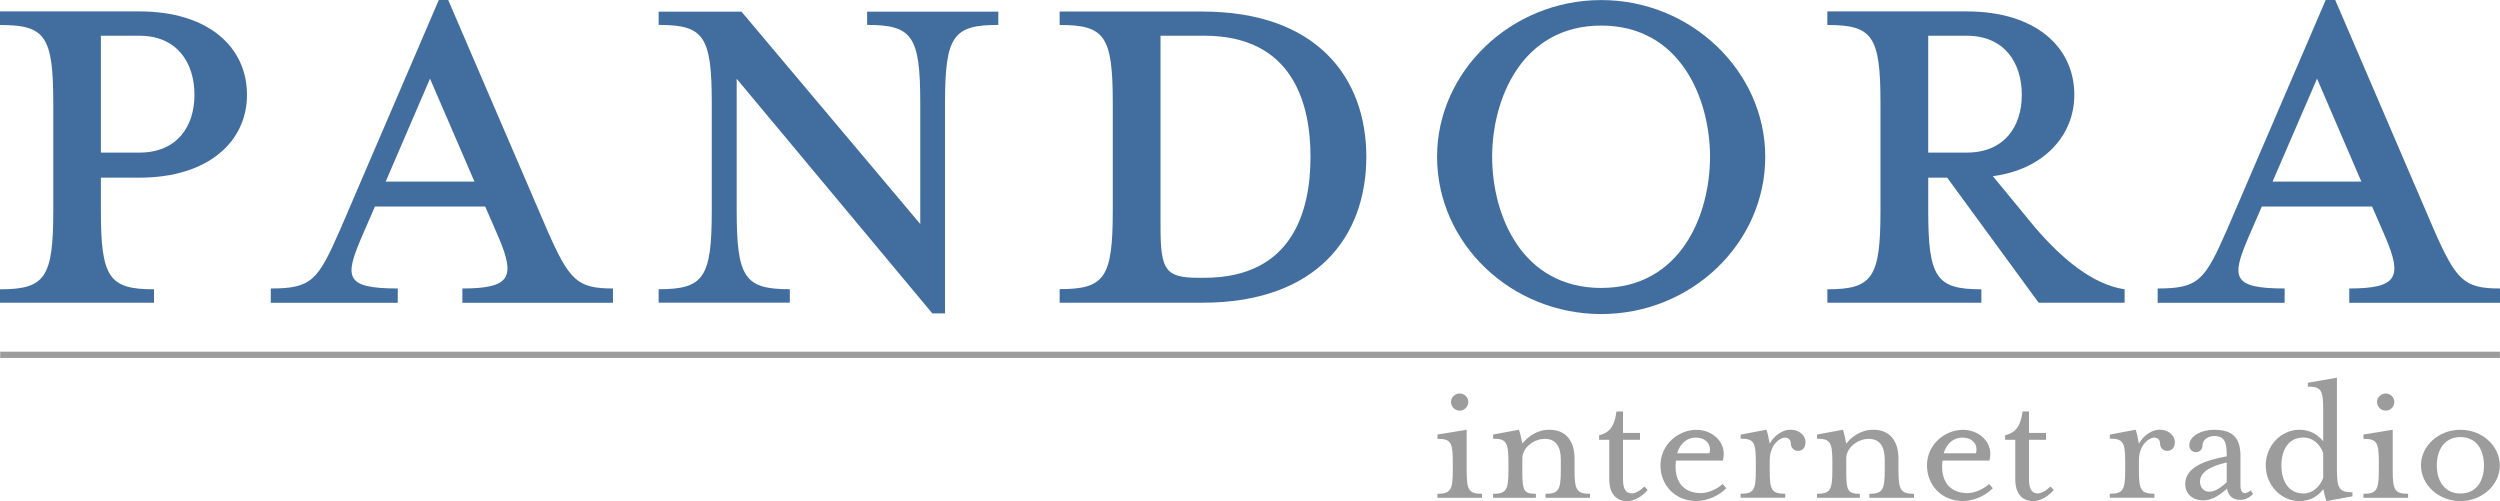 <?xml version="1.0" encoding="iso-8859-1"?><!-- Generator: Adobe Illustrator 16.0.0, SVG Export Plug-In . SVG Version: 6.00 Build 0) --><!DOCTYPE svg PUBLIC "-//W3C//DTD SVG 1.1//EN" "http://www.w3.org/Graphics/SVG/1.1/DTD/svg11.dtd"><svg version="1.1" id="svg37869" inkscape:version="0.48.1 " sodipodi:docname="Neues Dokument 5" xmlns:inkscape="http://www.inkscape.org/namespaces/inkscape" xmlns:sodipodi="http://sodipodi.sourceforge.net/DTD/sodipodi-0.dtd" xmlns:svg="http://www.w3.org/2000/svg" xmlns:rdf="http://www.w3.org/1999/02/22-rdf-syntax-ns#" xmlns:cc="http://creativecommons.org/ns#" xmlns:dc="http://purl.org/dc/elements/1.1/" xmlns="http://www.w3.org/2000/svg" xmlns:xlink="http://www.w3.org/1999/xlink" x="0px" y="0px" width="2494.249px" height="500px" viewBox="10.001 10 2494.249 500" style="enable-background:new 10.001 10 2494.249 500;" xml:space="preserve"><sodipodi:namedview fit-margin-bottom="0" inkscape:document-units="px" fit-margin-right="0" inkscape:pageshadow="2" inkscape:window-y="-4" inkscape:window-height="990" inkscape:window-x="-4" inkscape:current-layer="layer1" inkscape:pageopacity="0.0" inkscape:window-maximized="1" inkscape:window-width="1680" showgrid="false" inkscape:cx="1257.125" inkscape:cy="260.00001" bordercolor="#666666" pagecolor="#ffffff" inkscape:zoom="0.62142951" id="base" borderopacity="1.0" fit-margin-left="0" fit-margin-top="0"></sodipodi:namedview><g id="layer1" transform="translate(-243.178,-3.187)" inkscape:groupmode="layer" inkscape:label="Ebene 1"><g id="g10838" transform="matrix(148.894,0,0,-148.894,447.187,107.809)"><path id="path10840" inkscape:connector-curvature="0" style="fill:#416E9F;" d="M0,0c0-0.212-0.117-0.387-0.369-0.387h-0.258	v0.783h0.258C-0.117,0.396,0,0.216,0,0 M-0.627-0.776v0.221h0.258c0.464,0,0.721,0.244,0.721,0.555	c0,0.319-0.257,0.559-0.721,0.559h-0.934V0.468c0.302,0,0.357-0.072,0.357-0.523v-0.721c0-0.45-0.055-0.527-0.357-0.527v-0.09	h1.032v0.09C-0.572-1.303-0.627-1.226-0.627-0.776"/></g><g id="g10842" transform="matrix(148.894,0,0,-148.894,627.242,219.255)"><path id="path10844" inkscape:connector-curvature="0" style="fill:#416E9F;" d="M0,0h0.739l0.09-0.207	C0.942-0.473,0.91-0.549,0.586-0.549v-0.096h1.009v0.096c-0.239,0-0.292,0.053-0.441,0.392L0.491,1.384H0.428l-0.662-1.541	c-0.149-0.339-0.19-0.392-0.464-0.392v-0.096h0.851v0.096c-0.356,0-0.356,0.076-0.243,0.342L0,0z M0.667,0.167H0.072l0.297,0.69	L0.667,0.167z"/></g><g id="g10846" transform="matrix(148.894,0,0,-148.894,963.313,115.924)"><path id="path10848" inkscape:connector-curvature="0" style="fill:#416E9F;" d="M0,0v-0.721c0-0.451-0.054-0.527-0.356-0.527	v-0.09h0.879v0.09c-0.302,0-0.356,0.076-0.356,0.527v0.883L1.478-1.41h0.085V0c0,0.45,0.055,0.523,0.357,0.523v0.089H1.041V0.523	C1.343,0.523,1.397,0.45,1.397,0v-0.811L0.199,0.612h-0.555V0.523C-0.054,0.523,0,0.45,0,0"/></g><g id="g10850" transform="matrix(148.894,0,0,-148.894,1560.671,169.585)"><path id="path10852" inkscape:connector-curvature="0" style="fill:#416E9F;" d="M0,0c0-0.36-0.118-0.811-0.712-0.811h-0.036	c-0.225,0-0.257,0.05-0.257,0.343v1.279h0.293C-0.118,0.811,0,0.356,0,0 M-1.681-0.978h0.956c0.766,0,1.099,0.442,1.099,0.978	c0,0.531-0.333,0.973-1.099,0.973h-0.956v-0.09c0.302,0,0.356-0.072,0.356-0.523v-0.72c0-0.451-0.054-0.527-0.356-0.527V-0.978z"	/></g><g id="g10854" transform="matrix(148.894,0,0,-148.894,2014.365,169.585)"><path id="path10856" inkscape:connector-curvature="0" style="fill:#416E9F;" d="M0,0c0,0.572-0.496,1.05-1.099,1.05	c-0.604,0-1.1-0.478-1.1-1.05c0-0.581,0.496-1.054,1.1-1.054C-0.496-1.054,0-0.581,0,0 M-0.37,0c0-0.392-0.198-0.879-0.729-0.879	C-1.631-0.879-1.83-0.392-1.83,0c0,0.387,0.199,0.879,0.731,0.879C-0.568,0.879-0.37,0.387-0.37,0"/></g><g id="g10858" transform="matrix(148.894,0,0,-148.894,2270.33,107.809)"><path id="path10860" inkscape:connector-curvature="0" style="fill:#416E9F;" d="M0,0c0-0.212-0.117-0.387-0.369-0.387h-0.258	v0.783h0.258C-0.117,0.396,0,0.216,0,0 M-0.194-0.545C0.144-0.501,0.352-0.275,0.352,0c0,0.319-0.258,0.559-0.721,0.559h-0.934	V0.468c0.302,0,0.356-0.072,0.356-0.523v-0.721c0-0.45-0.054-0.527-0.356-0.527v-0.09h1.032v0.09	c-0.301,0-0.356,0.077-0.356,0.527v0.221H-0.5l0.613-0.838h0.576v0.09C0.473-1.271,0.266-1.096,0.085-0.884L-0.194-0.545z"/></g><g id="g10862" transform="matrix(148.894,0,0,-148.894,2509.794,219.255)"><path id="path10864" inkscape:connector-curvature="0" style="fill:#416E9F;" d="M0,0h0.739l0.09-0.207	C0.942-0.473,0.91-0.549,0.586-0.549v-0.096h1.01v0.096c-0.24,0-0.293,0.053-0.442,0.392L0.492,1.384H0.428l-0.662-1.541	c-0.149-0.339-0.19-0.392-0.464-0.392v-0.096h0.851v0.096c-0.356,0-0.356,0.076-0.243,0.342L0,0z M0.667,0.167H0.072l0.298,0.69	L0.667,0.167z"/></g><path id="path10870" inkscape:connector-curvature="0" style="fill:#9C9C9C;" d="M2747.337,370.309H253.37v-6.253h2493.967V370.309	z"/><g id="g10872" transform="matrix(148.894,0,0,-148.894,1709.478,422.883)"><path id="path10874" inkscape:connector-curvature="0" style="fill:#9C9C9C;" d="M0,0c-0.031,0-0.058,0.025-0.058,0.059	c0,0.03,0.027,0.056,0.058,0.056c0.031,0,0.058-0.026,0.058-0.056C0.058,0.025,0.031,0,0,0 M-0.149-0.584v0.027	c0.086,0,0.103,0.023,0.103,0.152v0.066c0,0.13-0.017,0.15-0.103,0.15v0.029l0.196,0.032v-0.277c0-0.129,0.016-0.152,0.103-0.152	v-0.027H-0.149z"/></g><g id="g10876" transform="matrix(148.894,0,0,-148.894,1798.946,441.956)"><path id="path10878" inkscape:connector-curvature="0" style="fill:#9C9C9C;" d="M0,0c0.118,0,0.169-0.083,0.169-0.194v-0.082	c0-0.13,0.017-0.153,0.104-0.153v-0.027h-0.299v0.027c0.085,0,0.103,0.023,0.103,0.153v0.075c0,0.085-0.03,0.14-0.108,0.14	c-0.072,0-0.15-0.059-0.15-0.13v-0.085c0-0.135,0.011-0.153,0.091-0.153v-0.027h-0.287v0.027c0.086,0,0.103,0.023,0.103,0.153	v0.065c0,0.13-0.017,0.151-0.103,0.151v0.028L-0.204,0c0.007-0.013,0.018-0.066,0.023-0.093C-0.146-0.049-0.086,0,0,0"/></g><g id="g10880" transform="matrix(148.894,0,0,-148.894,1848.617,451.991)"><path id="path10882" inkscape:connector-curvature="0" style="fill:#9C9C9C;" d="M0,0v0.031C0.078,0.048,0.106,0.104,0.116,0.19	H0.16V0.046h0.114V0H0.16v-0.264c0-0.062,0.017-0.095,0.059-0.095c0.023,0,0.055,0.017,0.085,0.046l0.021-0.023	C0.29-0.38,0.232-0.411,0.19-0.411c-0.072,0-0.122,0.046-0.122,0.147V0H0z"/></g><g id="g10884" transform="matrix(148.894,0,0,-148.894,1958.664,465.406)"><path id="path10886" inkscape:connector-curvature="0" style="fill:#9C9C9C;" d="M0,0c0.014,0.042-0.008,0.105-0.094,0.105	C-0.15,0.105-0.198,0.064-0.216,0H0z M-0.055-0.267c0.044,0,0.106,0.026,0.143,0.061l0.025-0.028	C0.066-0.283-0.013-0.32-0.087-0.32c-0.144,0-0.241,0.107-0.241,0.239c0,0.139,0.119,0.238,0.241,0.238	c0.115,0,0.209-0.093,0.177-0.206h-0.314C-0.24-0.17-0.19-0.267-0.055-0.267"/></g><g id="g10888" transform="matrix(148.894,0,0,-148.894,2046.808,463.039)"><path id="path10890" inkscape:connector-curvature="0" style="fill:#9C9C9C;" d="M0,0c-0.024,0-0.046,0.021-0.046,0.047	c0,0.027-0.016,0.042-0.041,0.042c-0.031,0-0.101-0.047-0.101-0.152v-0.072c0-0.13,0.016-0.152,0.104-0.152v-0.027h-0.299v0.027	c0.086,0,0.102,0.022,0.102,0.152v0.066c0,0.13-0.016,0.151-0.102,0.151v0.027l0.173,0.033c0.006-0.013,0.018-0.067,0.022-0.094	C-0.162,0.1-0.103,0.142-0.051,0.142c0.072,0,0.103-0.049,0.103-0.081C0.052,0.032,0.041,0,0,0"/></g><g id="g10892" transform="matrix(148.894,0,0,-148.894,2122.119,441.956)"><path id="path10894" inkscape:connector-curvature="0" style="fill:#9C9C9C;" d="M0,0c0.118,0,0.169-0.083,0.169-0.194v-0.082	c0-0.13,0.017-0.153,0.104-0.153v-0.027h-0.299v0.027c0.085,0,0.103,0.023,0.103,0.153v0.075c0,0.085-0.03,0.14-0.108,0.14	c-0.072,0-0.15-0.059-0.15-0.13v-0.085c0-0.135,0.011-0.153,0.091-0.153v-0.027h-0.287v0.027c0.086,0,0.103,0.023,0.103,0.153	v0.065c0,0.13-0.017,0.151-0.103,0.151v0.028L-0.204,0c0.007-0.013,0.018-0.066,0.023-0.093C-0.146-0.049-0.086,0,0,0"/></g><g id="g10896" transform="matrix(148.894,0,0,-148.894,2224.572,465.406)"><path id="path10898" inkscape:connector-curvature="0" style="fill:#9C9C9C;" d="M0,0c0.014,0.042-0.008,0.105-0.093,0.105	C-0.15,0.105-0.198,0.064-0.216,0H0z M-0.055-0.267c0.044,0,0.106,0.026,0.143,0.061l0.025-0.028	C0.066-0.283-0.013-0.32-0.087-0.32c-0.144,0-0.241,0.107-0.241,0.239c0,0.139,0.119,0.238,0.241,0.238	c0.115,0,0.209-0.093,0.177-0.206h-0.314C-0.239-0.17-0.19-0.267-0.055-0.267"/></g><g id="g10900" transform="matrix(148.894,0,0,-148.894,2253.681,451.991)"><path id="path10902" inkscape:connector-curvature="0" style="fill:#9C9C9C;" d="M0,0v0.031C0.078,0.048,0.106,0.104,0.117,0.19	H0.16V0.046h0.114V0H0.16v-0.264c0-0.062,0.017-0.095,0.059-0.095c0.023,0,0.055,0.017,0.085,0.046l0.022-0.023	C0.29-0.38,0.232-0.411,0.19-0.411c-0.072,0-0.122,0.046-0.122,0.147V0H0z"/></g><g id="g10904" transform="matrix(148.894,0,0,-148.894,2415.158,463.039)"><path id="path10906" inkscape:connector-curvature="0" style="fill:#9C9C9C;" d="M0,0c-0.024,0-0.046,0.021-0.046,0.047	c0,0.027-0.015,0.042-0.041,0.042c-0.031,0-0.101-0.047-0.101-0.152v-0.072c0-0.13,0.017-0.152,0.104-0.152v-0.027h-0.299v0.027	c0.086,0,0.103,0.022,0.103,0.152v0.066c0,0.13-0.017,0.151-0.103,0.151v0.027l0.173,0.033c0.006-0.013,0.018-0.067,0.022-0.094	C-0.161,0.1-0.103,0.142-0.051,0.142c0.072,0,0.104-0.049,0.104-0.081C0.053,0.032,0.041,0,0,0"/></g><g id="g10908" transform="matrix(148.894,0,0,-148.894,2474.789,474.564)"><path id="path10910" inkscape:connector-curvature="0" style="fill:#9C9C9C;" d="M0,0c-0.124-0.028-0.179-0.072-0.179-0.129	c0-0.041,0.028-0.067,0.06-0.067c0.028,0,0.059,0.009,0.119,0.063V0z M0.091-0.251c-0.05,0-0.082,0.028-0.089,0.076	c-0.064-0.058-0.11-0.079-0.162-0.079c-0.064,0-0.118,0.04-0.118,0.109c0,0.112,0.13,0.159,0.278,0.186	c0,0.097-0.013,0.136-0.087,0.136c-0.031,0-0.075-0.021-0.075-0.062c0-0.027-0.019-0.046-0.044-0.046	c-0.026,0-0.045,0.019-0.045,0.046c0,0.062,0.082,0.104,0.165,0.104c0.127,0,0.178-0.054,0.178-0.177v-0.197	c0-0.033,0.011-0.051,0.031-0.051c0.013,0,0.027,0.01,0.036,0.019l0.018-0.024C0.152-0.237,0.12-0.251,0.091-0.251"/></g><g id="g10912" transform="matrix(148.894,0,0,-148.894,2571.033,465.035)"><path id="path10914" inkscape:connector-curvature="0" style="fill:#9C9C9C;" d="M0,0c-0.023,0.062-0.073,0.103-0.132,0.103	c-0.101,0-0.148-0.082-0.148-0.187c0-0.104,0.047-0.188,0.148-0.188c0.059,0,0.109,0.043,0.132,0.104V0z M0,0.291	c0,0.131-0.015,0.153-0.103,0.153V0.47l0.195,0.034v-0.615c0-0.13,0.017-0.153,0.104-0.153v-0.027L0.022-0.323	C0.016-0.31,0.005-0.265,0.001-0.243c-0.036-0.047-0.088-0.08-0.16-0.08c-0.124,0-0.226,0.108-0.226,0.239	c0,0.132,0.102,0.239,0.226,0.239c0.066,0,0.119-0.028,0.159-0.077V0.291z"/></g><g id="g10916" transform="matrix(148.894,0,0,-148.894,2633.392,422.883)"><path id="path10918" inkscape:connector-curvature="0" style="fill:#9C9C9C;" d="M0,0c-0.031,0-0.058,0.025-0.058,0.059	c0,0.03,0.027,0.056,0.058,0.056c0.031,0,0.058-0.026,0.058-0.056C0.058,0.025,0.031,0,0,0 M-0.149-0.584v0.027	c0.086,0,0.103,0.023,0.103,0.152v0.066c0,0.13-0.017,0.15-0.103,0.15v0.029l0.196,0.032v-0.277c0-0.129,0.016-0.152,0.103-0.152	v-0.027H-0.149z"/></g><g id="g10920" transform="matrix(148.894,0,0,-148.894,2707.91,449.266)"><path id="path10922" inkscape:connector-curvature="0" style="fill:#9C9C9C;" d="M0,0c-0.106,0-0.158-0.085-0.158-0.19	c0-0.104,0.052-0.188,0.158-0.188c0.108,0,0.158,0.084,0.158,0.188C0.158-0.085,0.108,0,0,0 M0-0.429	c-0.145,0-0.264,0.108-0.264,0.239c0,0.132,0.119,0.239,0.264,0.239S0.264-0.058,0.264-0.19C0.264-0.321,0.145-0.429,0-0.429"/></g></g></svg>
